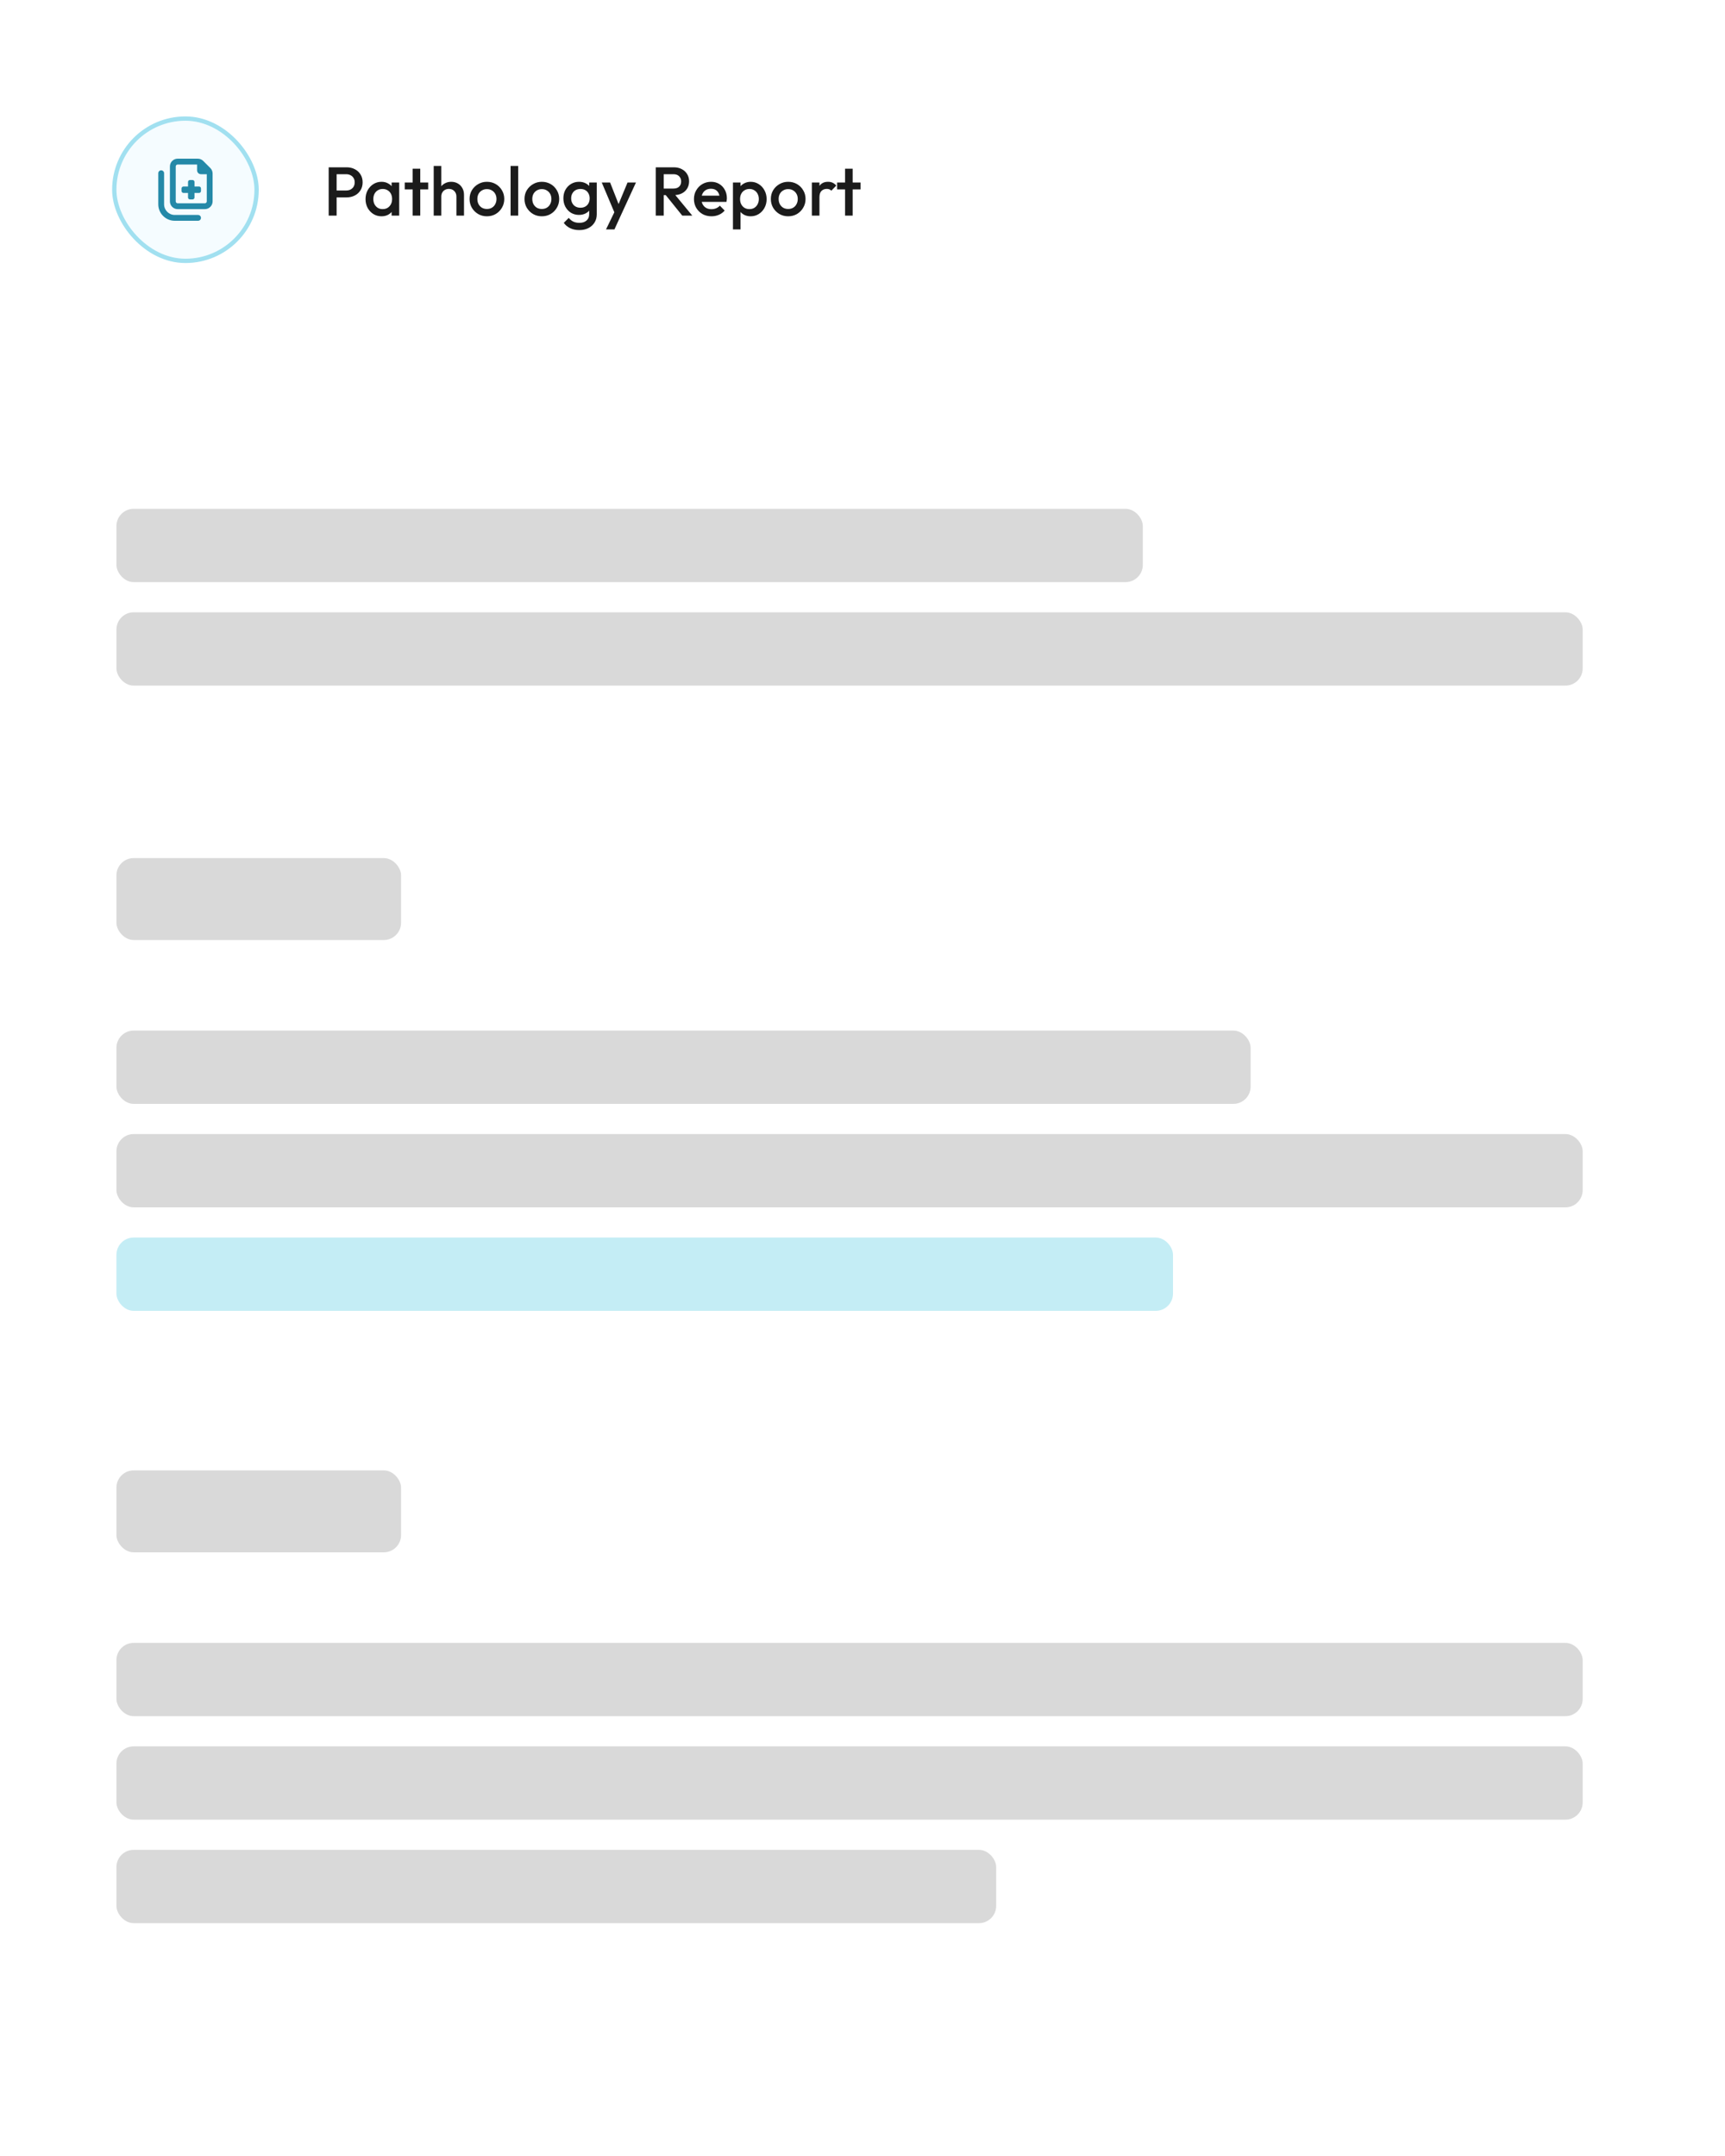 <svg width="400" height="500" viewBox="0 0 400 500" fill="none" xmlns="http://www.w3.org/2000/svg">
<rect width="400" height="500" fill="white"/>
<rect x="26.5" y="27.5" width="33" height="33" rx="16.5" fill="#F5FCFF"/>
<rect x="26.5" y="27.5" width="33" height="33" rx="16.5" stroke="#A1E0F0"/>
<path d="M47.5 47.15H41.2C40.953 47.15 40.75 46.947 40.75 46.7V38.6C40.75 38.352 40.953 38.15 41.2 38.15H45.7V39.5C45.7 39.998 46.102 40.4 46.6 40.4H47.95V46.7C47.95 46.947 47.748 47.15 47.5 47.15ZM41.2 48.5H47.5C48.493 48.5 49.3 47.693 49.3 46.7V40.245C49.3 39.767 49.112 39.309 48.774 38.971L47.126 37.326C46.789 36.988 46.333 36.8 45.855 36.8H41.2C40.207 36.8 39.4 37.607 39.4 38.6V46.7C39.4 47.693 40.207 48.5 41.2 48.5ZM38.05 40.175C38.05 39.801 37.749 39.5 37.375 39.5C37.001 39.5 36.7 39.801 36.7 40.175V47.375C36.7 49.487 38.413 51.2 40.525 51.2H45.925C46.299 51.2 46.6 50.899 46.6 50.525C46.6 50.151 46.299 49.85 45.925 49.85H40.525C39.158 49.85 38.05 48.742 38.05 47.375V40.175ZM43.599 42.2V43.249H42.55C42.303 43.249 42.1 43.452 42.1 43.699V44.298C42.1 44.546 42.303 44.748 42.55 44.748H43.599V45.8C43.599 46.047 43.802 46.25 44.049 46.25H44.648C44.896 46.25 45.098 46.047 45.098 45.8V44.751H46.15C46.398 44.751 46.6 44.548 46.6 44.301V43.699C46.6 43.452 46.398 43.249 46.15 43.249H45.101V42.2C45.101 41.953 44.899 41.75 44.651 41.75H44.049C43.802 41.75 43.599 41.953 43.599 42.2Z" fill="#2489A8"/>
<path d="M77.48 45.776V44.176H80.28C80.664 44.176 81 44.101 81.288 43.952C81.587 43.792 81.821 43.573 81.992 43.296C82.163 43.008 82.248 42.672 82.248 42.288C82.248 41.904 82.163 41.573 81.992 41.296C81.821 41.008 81.587 40.789 81.288 40.64C81 40.48 80.664 40.4 80.28 40.4H77.48V38.8H80.376C81.08 38.8 81.709 38.944 82.264 39.232C82.829 39.52 83.272 39.925 83.592 40.448C83.923 40.971 84.088 41.584 84.088 42.288C84.088 42.992 83.923 43.605 83.592 44.128C83.272 44.651 82.829 45.056 82.264 45.344C81.709 45.632 81.08 45.776 80.376 45.776H77.48ZM76.216 50V38.8H78.056V50H76.216ZM88.458 50.16C87.764 50.16 87.135 49.984 86.57 49.632C86.015 49.28 85.572 48.805 85.242 48.208C84.922 47.6 84.762 46.923 84.762 46.176C84.762 45.419 84.922 44.741 85.242 44.144C85.572 43.536 86.015 43.056 86.57 42.704C87.135 42.341 87.764 42.16 88.458 42.16C89.044 42.16 89.562 42.288 90.01 42.544C90.468 42.789 90.831 43.131 91.098 43.568C91.364 44.005 91.498 44.501 91.498 45.056V47.264C91.498 47.819 91.364 48.315 91.098 48.752C90.842 49.189 90.484 49.536 90.026 49.792C89.567 50.037 89.044 50.16 88.458 50.16ZM88.746 48.496C89.396 48.496 89.919 48.277 90.314 47.84C90.719 47.403 90.922 46.843 90.922 46.16C90.922 45.701 90.831 45.296 90.65 44.944C90.468 44.592 90.212 44.32 89.882 44.128C89.562 43.925 89.183 43.824 88.746 43.824C88.319 43.824 87.94 43.925 87.61 44.128C87.29 44.32 87.034 44.592 86.842 44.944C86.66 45.296 86.57 45.701 86.57 46.16C86.57 46.619 86.66 47.024 86.842 47.376C87.034 47.728 87.29 48.005 87.61 48.208C87.94 48.4 88.319 48.496 88.746 48.496ZM90.81 50V47.936L91.114 46.064L90.81 44.208V42.32H92.57V50H90.81ZM95.691 50V39.12H97.451V50H95.691ZM93.851 43.92V42.32H99.291V43.92H93.851ZM105.834 50V45.568C105.834 45.056 105.668 44.635 105.338 44.304C105.018 43.973 104.602 43.808 104.09 43.808C103.748 43.808 103.444 43.883 103.178 44.032C102.911 44.181 102.703 44.389 102.554 44.656C102.404 44.923 102.33 45.227 102.33 45.568L101.642 45.184C101.642 44.597 101.77 44.08 102.026 43.632C102.282 43.173 102.634 42.816 103.082 42.56C103.54 42.293 104.052 42.16 104.618 42.16C105.194 42.16 105.706 42.288 106.154 42.544C106.602 42.8 106.954 43.157 107.21 43.616C107.466 44.064 107.594 44.587 107.594 45.184V50H105.834ZM100.57 50V38.48H102.33V50H100.57ZM112.902 50.16C112.156 50.16 111.478 49.984 110.87 49.632C110.262 49.269 109.777 48.784 109.414 48.176C109.062 47.568 108.886 46.891 108.886 46.144C108.886 45.397 109.062 44.725 109.414 44.128C109.777 43.531 110.262 43.056 110.87 42.704C111.478 42.341 112.156 42.16 112.902 42.16C113.66 42.16 114.342 42.336 114.95 42.688C115.558 43.04 116.038 43.52 116.39 44.128C116.753 44.725 116.934 45.397 116.934 46.144C116.934 46.891 116.753 47.568 116.39 48.176C116.038 48.784 115.558 49.269 114.95 49.632C114.342 49.984 113.66 50.16 112.902 50.16ZM112.902 48.464C113.34 48.464 113.724 48.368 114.054 48.176C114.396 47.973 114.657 47.696 114.838 47.344C115.03 46.992 115.126 46.592 115.126 46.144C115.126 45.696 115.03 45.301 114.838 44.96C114.646 44.619 114.385 44.352 114.054 44.16C113.724 43.957 113.34 43.856 112.902 43.856C112.476 43.856 112.092 43.957 111.75 44.16C111.42 44.352 111.158 44.619 110.966 44.96C110.785 45.301 110.694 45.696 110.694 46.144C110.694 46.592 110.785 46.992 110.966 47.344C111.158 47.696 111.42 47.973 111.75 48.176C112.092 48.368 112.476 48.464 112.902 48.464ZM118.398 50V38.48H120.158V50H118.398ZM125.637 50.16C124.89 50.16 124.213 49.984 123.605 49.632C122.997 49.269 122.511 48.784 122.149 48.176C121.797 47.568 121.621 46.891 121.621 46.144C121.621 45.397 121.797 44.725 122.149 44.128C122.511 43.531 122.997 43.056 123.605 42.704C124.213 42.341 124.89 42.16 125.637 42.16C126.394 42.16 127.077 42.336 127.685 42.688C128.293 43.04 128.773 43.52 129.125 44.128C129.487 44.725 129.669 45.397 129.669 46.144C129.669 46.891 129.487 47.568 129.125 48.176C128.773 48.784 128.293 49.269 127.685 49.632C127.077 49.984 126.394 50.16 125.637 50.16ZM125.637 48.464C126.074 48.464 126.458 48.368 126.789 48.176C127.13 47.973 127.391 47.696 127.573 47.344C127.765 46.992 127.861 46.592 127.861 46.144C127.861 45.696 127.765 45.301 127.573 44.96C127.381 44.619 127.119 44.352 126.789 44.16C126.458 43.957 126.074 43.856 125.637 43.856C125.21 43.856 124.826 43.957 124.485 44.16C124.154 44.352 123.893 44.619 123.701 44.96C123.519 45.301 123.429 45.696 123.429 46.144C123.429 46.592 123.519 46.992 123.701 47.344C123.893 47.696 124.154 47.973 124.485 48.176C124.826 48.368 125.21 48.464 125.637 48.464ZM134.332 53.36C133.522 53.36 132.812 53.211 132.204 52.912C131.596 52.624 131.106 52.213 130.732 51.68L131.884 50.528C132.194 50.912 132.546 51.2 132.94 51.392C133.335 51.584 133.81 51.68 134.364 51.68C135.058 51.68 135.607 51.499 136.012 51.136C136.418 50.784 136.62 50.299 136.62 49.68V47.792L136.924 46.096L136.62 44.384V42.32H138.38V49.68C138.38 50.416 138.21 51.056 137.868 51.6C137.527 52.155 137.052 52.587 136.444 52.896C135.836 53.205 135.132 53.36 134.332 53.36ZM134.252 49.84C133.57 49.84 132.951 49.675 132.396 49.344C131.852 49.003 131.42 48.539 131.1 47.952C130.791 47.365 130.636 46.709 130.636 45.984C130.636 45.259 130.791 44.608 131.1 44.032C131.42 43.456 131.852 43.003 132.396 42.672C132.951 42.331 133.57 42.16 134.252 42.16C134.86 42.16 135.394 42.283 135.852 42.528C136.311 42.773 136.668 43.115 136.924 43.552C137.18 43.979 137.308 44.48 137.308 45.056V46.944C137.308 47.509 137.175 48.011 136.908 48.448C136.652 48.885 136.295 49.227 135.836 49.472C135.378 49.717 134.85 49.84 134.252 49.84ZM134.604 48.176C135.031 48.176 135.404 48.085 135.724 47.904C136.044 47.723 136.29 47.472 136.46 47.152C136.642 46.821 136.732 46.437 136.732 46C136.732 45.563 136.642 45.184 136.46 44.864C136.29 44.533 136.044 44.277 135.724 44.096C135.404 43.915 135.031 43.824 134.604 43.824C134.178 43.824 133.799 43.915 133.468 44.096C133.148 44.277 132.898 44.533 132.716 44.864C132.535 45.184 132.444 45.563 132.444 46C132.444 46.427 132.535 46.805 132.716 47.136C132.898 47.467 133.148 47.723 133.468 47.904C133.799 48.085 134.178 48.176 134.604 48.176ZM142.815 50.08L139.535 42.32H141.471L143.711 48.016H143.151L145.519 42.32H147.471L143.903 50.08H142.815ZM140.527 53.2L142.911 48.288L143.903 50.08L142.479 53.2H140.527ZM153.324 45.248V43.728H156.156C156.721 43.728 157.158 43.584 157.468 43.296C157.788 42.997 157.948 42.587 157.948 42.064C157.948 41.595 157.793 41.2 157.484 40.88C157.174 40.56 156.737 40.4 156.172 40.4H153.324V38.8H156.252C156.956 38.8 157.574 38.944 158.108 39.232C158.641 39.509 159.052 39.893 159.34 40.384C159.638 40.864 159.788 41.413 159.788 42.032C159.788 42.683 159.638 43.248 159.34 43.728C159.052 44.208 158.641 44.581 158.108 44.848C157.574 45.115 156.956 45.248 156.252 45.248H153.324ZM152.06 50V38.8H153.9V50H152.06ZM158.204 50L154.284 45.136L155.996 44.512L160.524 50H158.204ZM164.982 50.16C164.214 50.16 163.52 49.989 162.902 49.648C162.294 49.296 161.808 48.816 161.446 48.208C161.094 47.6 160.918 46.917 160.918 46.16C160.918 45.403 161.094 44.725 161.446 44.128C161.798 43.52 162.272 43.04 162.87 42.688C163.478 42.336 164.15 42.16 164.886 42.16C165.6 42.16 166.23 42.325 166.774 42.656C167.328 42.987 167.76 43.44 168.07 44.016C168.39 44.592 168.55 45.248 168.55 45.984C168.55 46.112 168.539 46.245 168.517 46.384C168.507 46.512 168.486 46.656 168.454 46.816H162.15V45.376H167.542L166.886 45.952C166.864 45.483 166.774 45.088 166.614 44.768C166.454 44.448 166.224 44.203 165.926 44.032C165.638 43.861 165.28 43.776 164.854 43.776C164.406 43.776 164.016 43.872 163.686 44.064C163.355 44.256 163.099 44.528 162.918 44.88C162.736 45.221 162.646 45.632 162.646 46.112C162.646 46.592 162.742 47.013 162.934 47.376C163.126 47.739 163.398 48.021 163.75 48.224C164.102 48.416 164.507 48.512 164.966 48.512C165.36 48.512 165.723 48.443 166.054 48.304C166.395 48.165 166.683 47.963 166.918 47.696L168.038 48.832C167.664 49.269 167.211 49.6 166.678 49.824C166.144 50.048 165.579 50.16 164.982 50.16ZM174.072 50.16C173.486 50.16 172.963 50.037 172.504 49.792C172.046 49.536 171.683 49.189 171.416 48.752C171.16 48.315 171.032 47.819 171.032 47.264V45.056C171.032 44.501 171.166 44.005 171.432 43.568C171.699 43.131 172.062 42.789 172.52 42.544C172.979 42.288 173.496 42.16 174.072 42.16C174.766 42.16 175.39 42.341 175.944 42.704C176.51 43.056 176.952 43.536 177.272 44.144C177.603 44.741 177.768 45.419 177.768 46.176C177.768 46.923 177.603 47.6 177.272 48.208C176.952 48.805 176.51 49.28 175.944 49.632C175.39 49.984 174.766 50.16 174.072 50.16ZM169.96 53.2V42.32H171.72V44.384L171.416 46.256L171.72 48.112V53.2H169.96ZM173.784 48.496C174.211 48.496 174.584 48.4 174.904 48.208C175.235 48.005 175.491 47.728 175.672 47.376C175.864 47.024 175.96 46.619 175.96 46.16C175.96 45.701 175.864 45.296 175.672 44.944C175.491 44.592 175.235 44.32 174.904 44.128C174.584 43.925 174.211 43.824 173.784 43.824C173.358 43.824 172.979 43.925 172.648 44.128C172.318 44.32 172.062 44.592 171.88 44.944C171.699 45.296 171.608 45.701 171.608 46.16C171.608 46.619 171.699 47.024 171.88 47.376C172.062 47.728 172.318 48.005 172.648 48.208C172.979 48.4 173.358 48.496 173.784 48.496ZM182.762 50.16C182.015 50.16 181.338 49.984 180.73 49.632C180.122 49.269 179.636 48.784 179.274 48.176C178.922 47.568 178.746 46.891 178.746 46.144C178.746 45.397 178.922 44.725 179.274 44.128C179.636 43.531 180.122 43.056 180.73 42.704C181.338 42.341 182.015 42.16 182.762 42.16C183.519 42.16 184.202 42.336 184.81 42.688C185.418 43.04 185.898 43.52 186.25 44.128C186.612 44.725 186.794 45.397 186.794 46.144C186.794 46.891 186.612 47.568 186.25 48.176C185.898 48.784 185.418 49.269 184.81 49.632C184.202 49.984 183.519 50.16 182.762 50.16ZM182.762 48.464C183.199 48.464 183.583 48.368 183.914 48.176C184.255 47.973 184.516 47.696 184.698 47.344C184.89 46.992 184.986 46.592 184.986 46.144C184.986 45.696 184.89 45.301 184.698 44.96C184.506 44.619 184.244 44.352 183.914 44.16C183.583 43.957 183.199 43.856 182.762 43.856C182.335 43.856 181.951 43.957 181.61 44.16C181.279 44.352 181.018 44.619 180.826 44.96C180.644 45.301 180.554 45.696 180.554 46.144C180.554 46.592 180.644 46.992 180.826 47.344C181.018 47.696 181.279 47.973 181.61 48.176C181.951 48.368 182.335 48.464 182.762 48.464ZM188.257 50V42.32H190.017V50H188.257ZM190.017 45.728L189.409 45.424C189.409 44.453 189.623 43.669 190.049 43.072C190.487 42.464 191.143 42.16 192.017 42.16C192.401 42.16 192.748 42.229 193.057 42.368C193.367 42.507 193.655 42.731 193.921 43.04L192.769 44.224C192.631 44.075 192.476 43.968 192.305 43.904C192.135 43.84 191.937 43.808 191.713 43.808C191.223 43.808 190.817 43.963 190.497 44.272C190.177 44.581 190.017 45.067 190.017 45.728ZM195.957 50V39.12H197.717V50H195.957ZM194.117 43.92V42.32H199.557V43.92H194.117Z" fill="#1B1B1B"/>
<rect x="27" y="199" width="66" height="19" rx="4" fill="#D9D9D9"/>
<rect x="27" y="341" width="66" height="19" rx="4" fill="#D9D9D9"/>
<rect x="27" y="381" width="340" height="17" rx="4" fill="#D9D9D9"/>
<rect x="27" y="239" width="263" height="17" rx="4" fill="#D9D9D9"/>
<rect x="27" y="118" width="238" height="17" rx="4" fill="#D9D9D9"/>
<rect x="27" y="405" width="340" height="17" rx="4" fill="#D9D9D9"/>
<rect x="27" y="263" width="340" height="17" rx="4" fill="#D9D9D9"/>
<rect x="27" y="142" width="340" height="17" rx="4" fill="#D9D9D9"/>
<rect x="27" y="429" width="204" height="17" rx="4" fill="#D9D9D9"/>
<rect x="27" y="287" width="245" height="17" rx="4" fill="#C4EDF5"/>
</svg>
